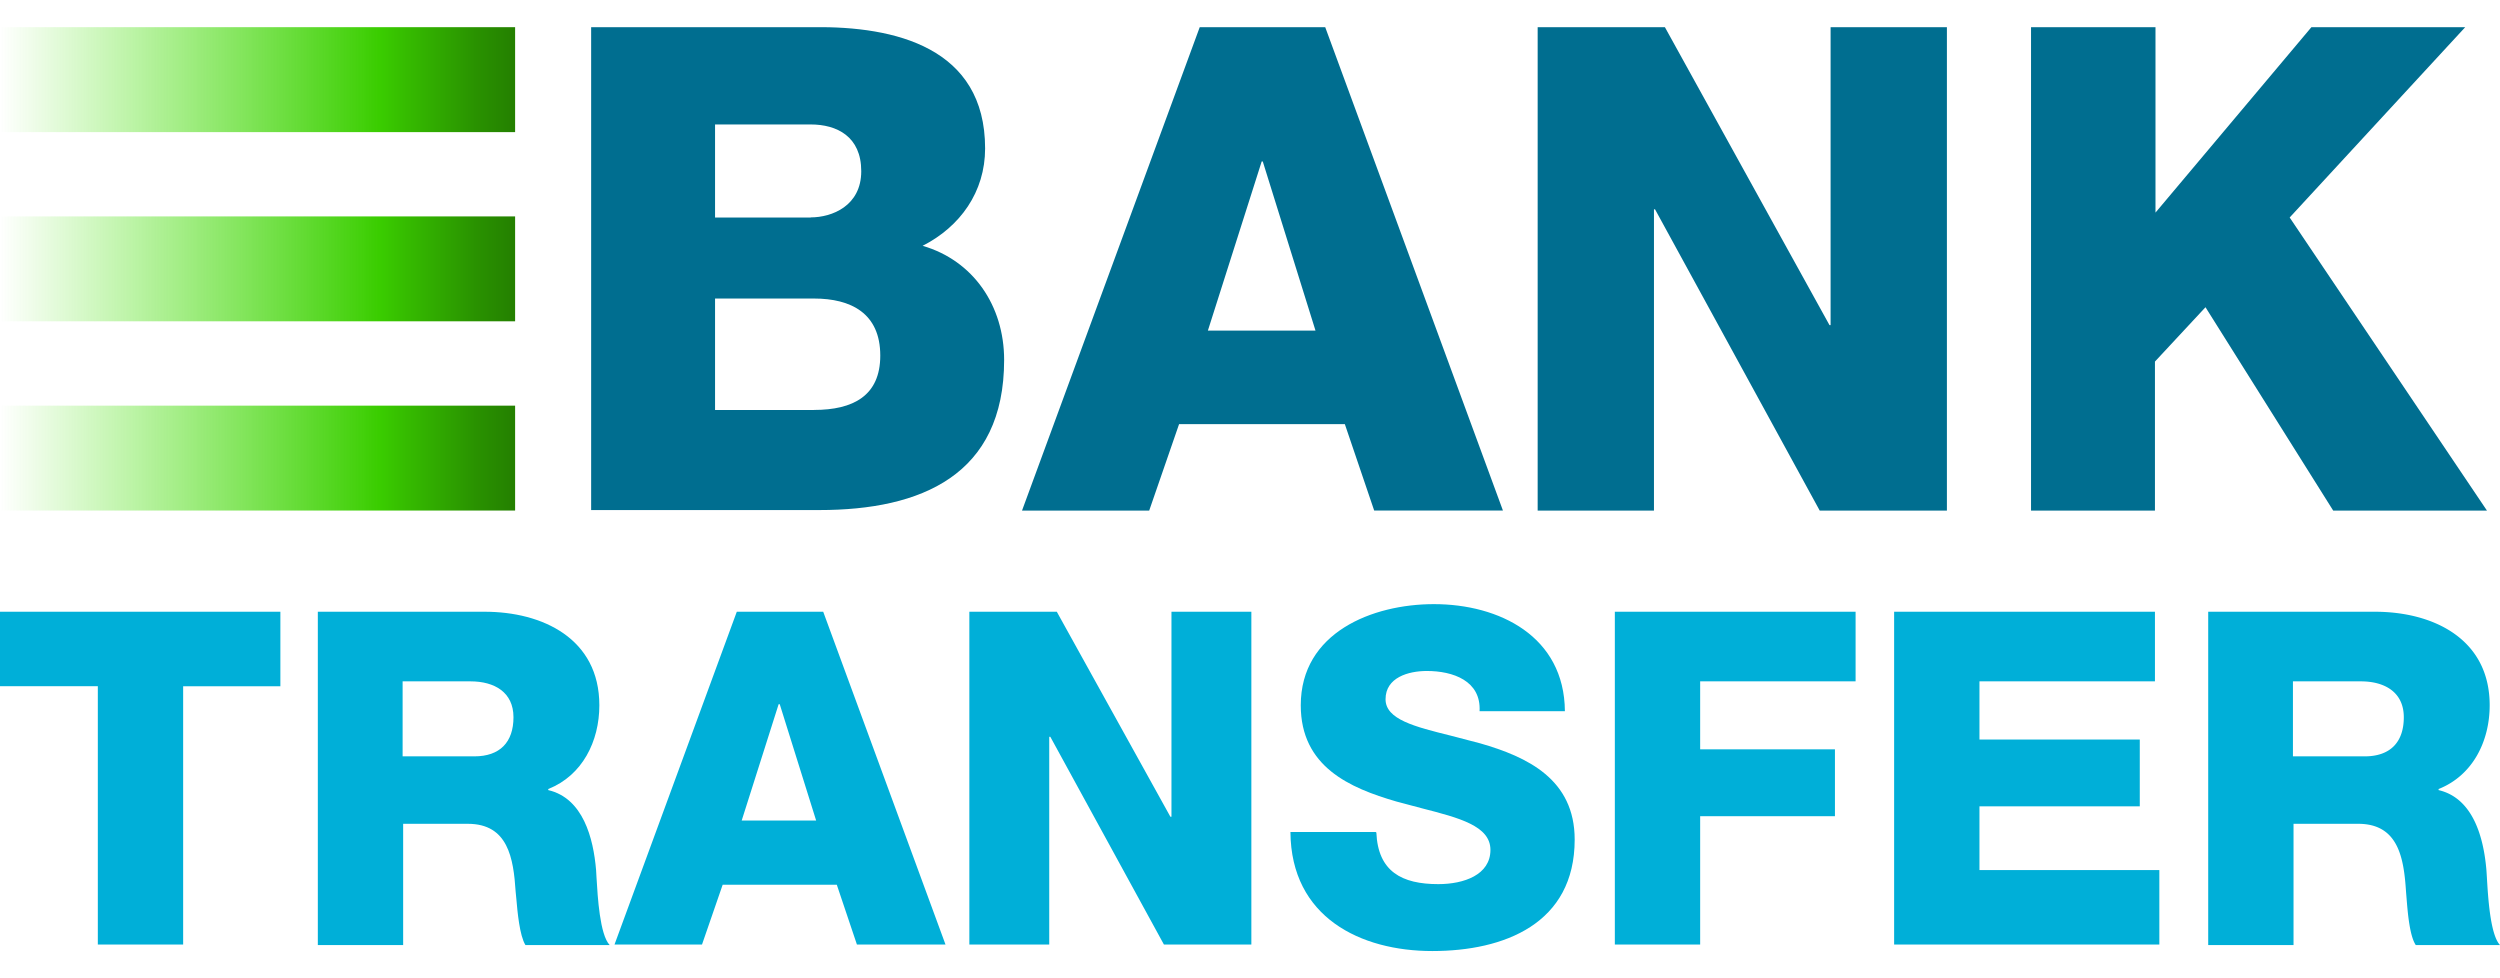 <svg xmlns="http://www.w3.org/2000/svg" width="46" height="18" fill="none" xmlns:v="https://vecta.io/nano"><g fill="#006e90"><path fill-rule="evenodd" d="M14.967.5h-4.09v8.885h4.2c1.87 0 3.399-.64 3.399-2.762 0-1-.57-1.83-1.5-2.1.69-.351 1.15-.991 1.15-1.792 0-1.86-1.66-2.251-3.16-2.231zm-.05 3.502h-1.76V2.29h1.76c.48 0 .93.22.93.86s-.54.85-.93.85zm.06 3.542h-1.82V5.493h1.82c.68 0 1.22.27 1.22 1.05 0 .74-.5 1-1.22 1zM24.385.5h-2.31l-3.27 8.895h2.34l.55-1.591h3.05l.54 1.59h2.369L24.384.5zm-1.15 2.471.97 3.112h-1.98l.99-3.112h.02z"/><path d="M28.294.5h2.34l3.029 5.483h.02V.5h2.14v8.895h-2.34l-3.03-5.543h-.02v5.543h-2.14V.5zM39.661.5h-2.29v8.895h2.28V6.653l.93-1 2.35 3.742h2.829l-3.63-5.393L45.36.5h-2.83l-2.869 3.412V.5z"/></g><g fill="#00afd8"><path d="M25.325 15.318c.03.72.47.95 1.14.95.47 0 .959-.17.959-.63 0-.441-.575-.589-1.26-.765l-.47-.125c-.86-.25-1.76-.64-1.76-1.771 0-1.34 1.32-1.861 2.45-1.861 1.2 0 2.4.59 2.41 1.97h-1.57c.03-.56-.49-.74-.97-.74-.34 0-.76.12-.76.52 0 .372.541.506 1.196.669l.544.142c.87.25 1.74.66 1.74 1.771 0 1.551-1.3 2.051-2.62 2.051s-2.6-.62-2.61-2.19h1.57l.01.01zM3.37 12.627h1.789v-1.371H0v1.37h1.8v4.753h1.57v-4.752z"/><path fill-rule="evenodd" d="M8.918 11.256h-3.07v6.133h1.57v-2.231h1.19c.74 0 .84.63.88 1.25l.012.123c.021.244.06.684.168.858h1.55c-.181-.19-.221-.884-.242-1.24l-.008-.14c-.05-.59-.24-1.321-.88-1.471v-.02c.63-.25.94-.88.94-1.541 0-1.23-1.05-1.721-2.11-1.721zm-.19 2.661h-1.32v-1.38h1.25c.44 0 .79.2.79.66s-.25.72-.72.72zm4.829-2.661h1.59l2.25 6.123h-1.63l-.37-1.1h-2.1l-.38 1.1h-1.61l2.25-6.123zm1.46 3.842l-.67-2.141h-.02l-.68 2.141h1.37z"/><path d="M19.446 11.256h-1.61v6.123h1.47v-3.822h.02l2.09 3.822h1.609v-6.123h-1.47v3.772h-.02l-2.09-3.772zm14.696 0h-4.429v6.123h1.57v-2.361h2.48v-1.23h-2.48v-1.251h2.86v-1.281zm5.509 0v1.28h-3.229v1.071h2.95v1.23h-2.95v1.172h3.31v1.37h-4.88v-6.123h4.8z"/><path fill-rule="evenodd" d="M43.7 11.256h-3.069v6.133h1.57v-2.231h1.19c.74 0 .84.63.88 1.25l.011.134c.02.246.054.676.168.847H46c-.18-.19-.22-.884-.241-1.24a9.207 9.207 0 0 0-.009-.14c-.05-.59-.24-1.321-.88-1.471v-.02c.63-.25.94-.88.94-1.541 0-1.23-1.05-1.721-2.11-1.721zm-.19 2.661h-1.32v-1.38h1.25c.44 0 .79.2.79.66s-.25.72-.72.72z"/></g><path d="M9.478.5H0v1.931h9.478V.5z" fill="url(#A)"/><path d="M9.478 7.464H0v1.93h9.478v-1.93z" fill="url(#A)"/><path d="M0 3.982h9.478v1.93H0v-1.93z" fill="url(#A)"/><defs><linearGradient id="A" x1="0" y1="4.947" x2="9.478" y2="4.947" gradientUnits="userSpaceOnUse"><stop stop-color="#41e700" stop-opacity="0"/><stop offset=".736" stop-color="#3acd00"/><stop offset=".781" stop-color="#36be00"/><stop offset=".926" stop-color="#299100"/><stop offset="1" stop-color="#248000"/></linearGradient></defs></svg>